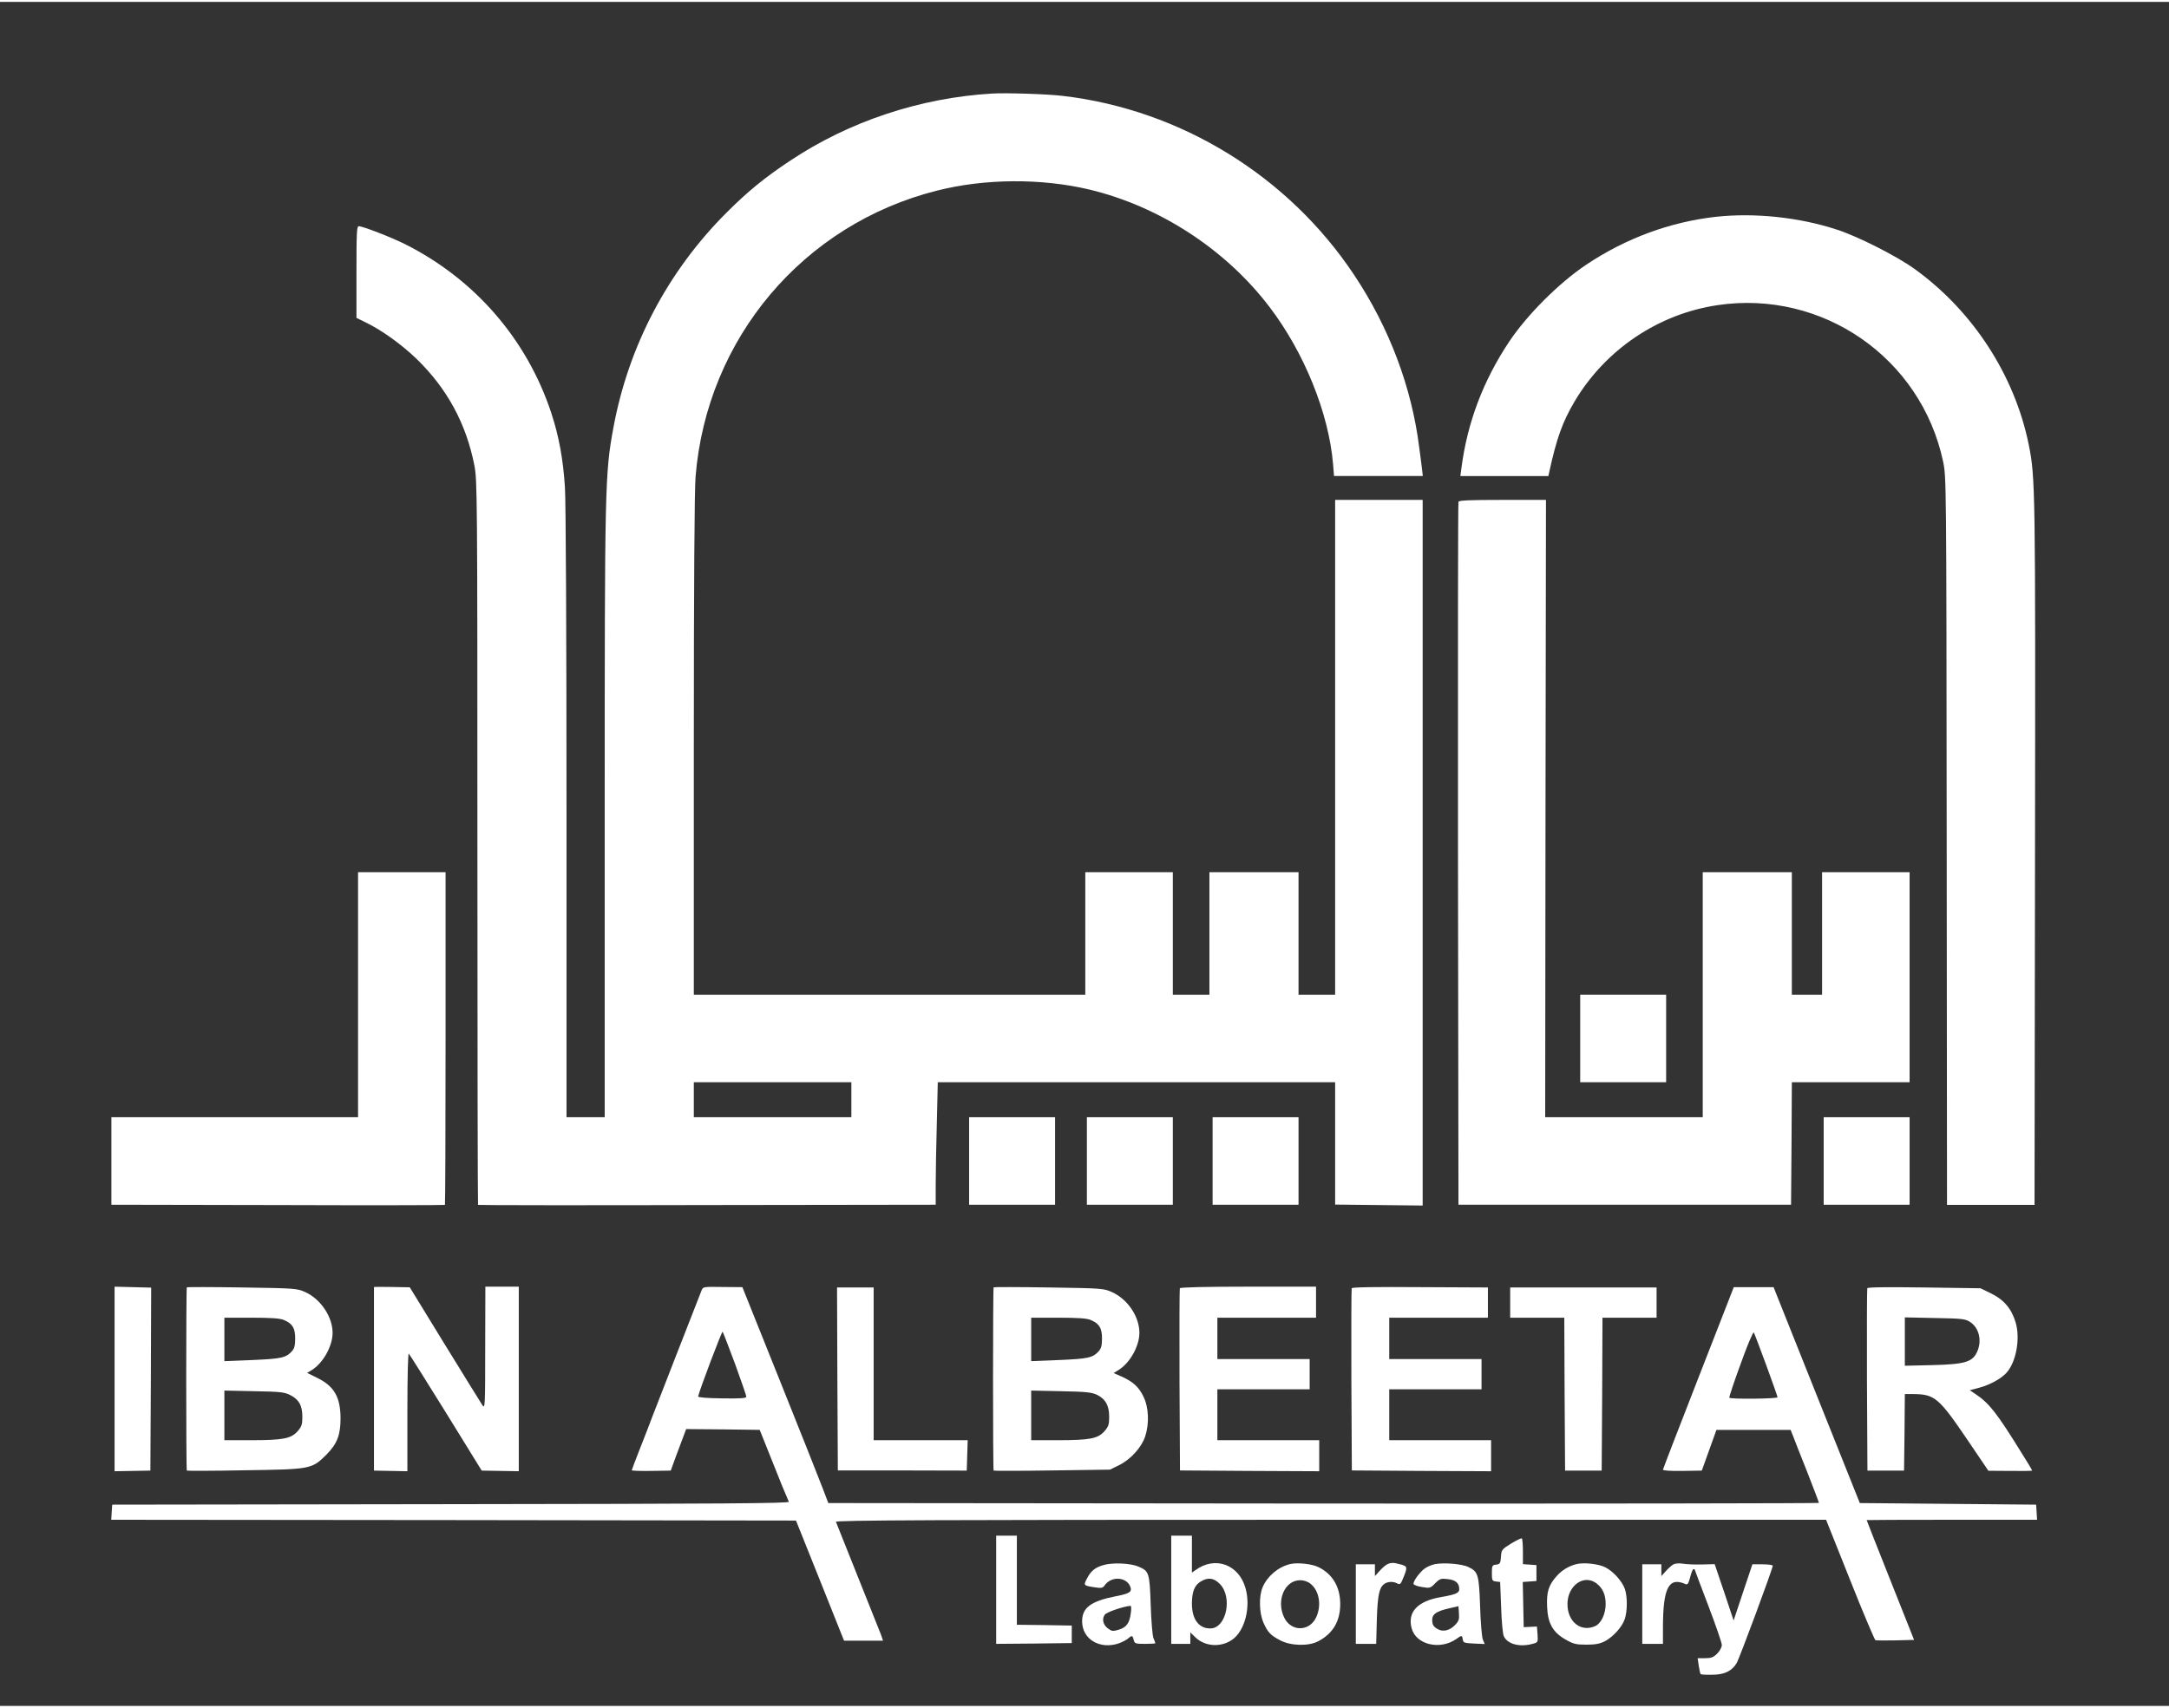 <?xml version="1.0" standalone="no"?>
<!DOCTYPE svg PUBLIC "-//W3C//DTD SVG 20010904//EN"
 "http://www.w3.org/TR/2001/REC-SVG-20010904/DTD/svg10.dtd">
<svg version="1.0" xmlns="http://www.w3.org/2000/svg"
 width="123.3pt" height="97.1pt" viewBox="0 0 1363 1071"
 preserveAspectRatio="xMidYMid meet">

<rect x="0" y="0" width="1363" height="1071" fill="#333333" stroke="none"/>

<g transform="translate(0,1071) scale(0.1,-0.1)"
fill="white" stroke="none">
<path d="M6235 10134 c-454 -27 -899 -175 -1271 -423 -160 -106 -267 -194
-399 -326 -369 -369 -615 -837 -710 -1349 -54 -293 -55 -358 -55 -2429 l0
-1907 -120 0 -120 0 0 1908 c0 1078 -4 1970 -10 2052 -11 175 -38 322 -86 467
-153 463 -481 841 -920 1061 -86 43 -264 112 -289 112 -13 0 -15 -35 -15 -288
l0 -288 57 -28 c102 -49 225 -138 319 -228 193 -187 313 -407 365 -671 18 -95
19 -171 19 -2371 0 -1250 2 -2275 4 -2277 2 -2 650 -3 1440 -1 l1436 2 0 128
c0 71 3 244 7 385 l6 257 1249 0 1248 0 0 -385 0 -384 275 -3 275 -3 0 2218 0
2217 -275 0 -275 0 0 -1555 0 -1555 -115 0 -115 0 0 385 0 385 -280 0 -280 0
0 -385 0 -385 -115 0 -115 0 0 385 0 385 -275 0 -275 0 0 -385 0 -385 -1230 0
-1230 0 0 1564 c0 1015 4 1610 11 1693 71 869 677 1586 1518 1797 300 76 654
78 955 7 443 -106 859 -377 1134 -739 218 -286 372 -667 399 -987 l6 -75 279
0 279 0 -5 43 c-3 23 -10 83 -17 132 -47 381 -188 756 -409 1088 -414 623
-1090 1039 -1830 1126 -98 12 -357 20 -445 15z m-885 -6324 l0 -110 -495 0
-495 0 0 110 0 110 495 0 495 0 0 -110z"/>
<path d="M10780 9359 c-287 -33 -562 -134 -811 -300 -172 -115 -372 -315 -485
-484 -164 -246 -263 -509 -300 -792 l-7 -53 277 0 276 0 5 23 c47 215 83 316
161 448 194 325 526 548 897 603 659 98 1278 -331 1417 -981 21 -98 21 -108
23 -2386 l2 -2288 275 0 275 0 3 2208 c3 2296 2 2364 -39 2568 -88 437 -352
844 -720 1108 -111 80 -356 204 -487 246 -237 78 -520 107 -762 80z"/>
<path d="M9165 7568 c-3 -7 -4 -1004 -3 -2216 l3 -2202 1045 0 1045 0 3 385 2
385 370 0 370 0 0 660 0 660 -275 0 -275 0 0 -385 0 -385 -95 0 -95 0 0 385 0
385 -280 0 -280 0 0 -770 0 -770 -495 0 -495 0 2 1940 3 1940 -273 0 c-209 0
-274 -3 -277 -12z"/>
<path d="M2250 4470 l0 -770 -775 0 -775 0 0 -275 0 -275 1046 -2 c575 -2
1048 -1 1050 1 2 2 4 474 4 1048 l0 1043 -275 0 -275 0 0 -770z"/>
<path d="M9930 4195 l0 -275 270 0 270 0 0 275 0 275 -270 0 -270 0 0 -275z"/>
<path d="M6090 3425 l0 -275 270 0 270 0 0 275 0 275 -270 0 -270 0 0 -275z"/>
<path d="M6830 3425 l0 -275 270 0 270 0 0 275 0 275 -270 0 -270 0 0 -275z"/>
<path d="M7620 3425 l0 -275 270 0 270 0 0 275 0 275 -270 0 -270 0 0 -275z"/>
<path d="M11460 3425 l0 -275 270 0 270 0 0 275 0 275 -270 0 -270 0 0 -275z"/>
<path d="M720 2055 l0 -580 112 2 113 2 3 575 2 575 -115 3 -115 3 0 -580z"/>
<path d="M1174 2631 c-5 -6 -5 -1146 0 -1152 2 -2 166 -2 363 2 418 6 422 7
514 98 68 69 89 123 89 230 -1 132 -40 200 -145 252 l-65 32 28 17 c72 44 132
151 132 235 0 101 -75 212 -172 256 -52 23 -61 24 -396 29 -189 3 -346 3 -348
1z m609 -205 c55 -23 72 -51 72 -116 0 -44 -5 -63 -20 -80 -38 -42 -65 -48
-248 -56 l-177 -7 0 137 0 136 170 0 c122 0 180 -4 203 -14z m44 -474 c53 -28
73 -65 73 -136 0 -47 -4 -60 -30 -90 -41 -46 -91 -56 -295 -56 l-165 0 0 156
0 156 188 -4 c169 -3 191 -6 229 -26z"/>
<path d="M2350 2633 c0 -2 0 -262 0 -579 l0 -575 105 -2 105 -2 0 374 c0 229
4 371 9 365 5 -5 110 -172 234 -372 l224 -363 117 -2 116 -2 0 580 0 580 -105
0 -105 0 -1 -385 c0 -365 -1 -384 -17 -361 -9 14 -116 186 -237 383 l-220 359
-113 2 c-61 1 -112 1 -112 0z"/>
<path d="M4410 2615 c-48 -121 -288 -738 -310 -795 -15 -41 -51 -133 -79 -204
-28 -71 -51 -132 -51 -135 0 -3 55 -5 122 -4 l123 2 32 88 c18 48 40 107 49
131 l16 42 231 -2 231 -3 52 -130 c28 -71 68 -170 88 -220 21 -49 40 -96 43
-102 4 -10 -427 -13 -2123 -15 l-2129 -3 -3 -47 -3 -48 2152 -2 2151 -3 151
-377 151 -378 122 0 123 0 -13 38 c-11 29 -109 274 -283 709 -4 10 622 13
3108 13 l3114 0 150 -376 c82 -207 155 -378 160 -381 6 -2 63 -2 127 -1 l116
3 -149 375 c-82 206 -149 376 -149 378 0 1 241 2 536 2 l535 0 -3 47 -3 48
-554 5 -554 5 -271 678 -271 679 -125 0 -125 0 -222 -569 c-122 -312 -222
-572 -223 -578 0 -6 46 -9 122 -8 l122 2 46 128 46 128 233 0 233 0 14 -35 c7
-19 47 -121 89 -226 41 -105 75 -194 75 -198 0 -3 -1401 -5 -3112 -4 l-3113 3
-35 92 c-19 51 -141 357 -270 679 l-235 586 -124 1 c-115 2 -124 1 -131 -18z
m209 -465 c39 -107 71 -200 71 -207 0 -9 -39 -12 -152 -10 -96 1 -152 6 -151
12 9 41 149 412 154 407 3 -4 38 -95 78 -202z m6480 -8 c39 -107 71 -197 71
-202 0 -10 -297 -13 -303 -3 -2 4 30 101 72 215 42 117 78 202 82 195 4 -7 39
-99 78 -205z"/>
<path d="M6244 2631 c-5 -6 -5 -1146 0 -1152 2 -2 168 -2 368 1 l363 5 57 28
c73 36 141 111 164 180 27 81 23 184 -11 252 -29 60 -65 93 -139 126 l-48 21
29 18 c73 44 133 151 133 235 0 102 -74 212 -173 256 -51 23 -61 24 -395 29
-189 3 -346 3 -348 1z m609 -205 c55 -23 72 -51 72 -116 0 -44 -5 -63 -20 -80
-38 -42 -65 -48 -248 -56 l-177 -7 0 137 0 136 170 0 c122 0 180 -4 203 -14z
m41 -471 c53 -26 76 -67 76 -137 0 -50 -4 -62 -30 -92 -41 -46 -91 -56 -295
-56 l-165 0 0 156 0 156 188 -4 c157 -3 193 -7 226 -23z"/>
<path d="M7414 2625 c-2 -5 -3 -265 -2 -578 l3 -567 438 -3 437 -2 0 98 0 97
-320 0 -320 0 0 160 0 160 290 0 290 0 0 95 0 95 -290 0 -290 0 0 130 0 130
310 0 310 0 0 98 0 97 -426 0 c-275 0 -428 -4 -430 -10z"/>
<path d="M8494 2625 c-2 -5 -3 -265 -2 -578 l3 -567 438 -3 437 -2 0 98 0 97
-320 0 -320 0 0 160 0 160 290 0 290 0 0 95 0 95 -290 0 -290 0 0 130 0 130
310 0 310 0 0 95 0 95 -426 2 c-278 2 -428 0 -430 -7z"/>
<path d="M11734 2625 c-2 -5 -3 -266 -2 -578 l3 -568 115 0 115 0 3 240 2 241
53 0 c135 -1 161 -23 344 -293 l128 -189 138 -1 c75 -1 137 0 137 2 0 3 -32
57 -72 120 -150 242 -198 303 -281 359 l-39 26 60 16 c66 18 136 56 169 92 62
66 90 216 59 319 -25 84 -73 142 -153 181 l-68 33 -354 5 c-231 3 -355 2 -357
-5z m643 -210 c60 -36 80 -121 46 -192 -29 -62 -78 -76 -280 -81 l-173 -4 0
152 0 152 188 -4 c164 -3 191 -5 219 -23z"/>
<path d="M5262 2055 l3 -575 405 0 405 -1 3 96 3 95 -296 0 -295 0 0 480 0
480 -115 0 -115 0 2 -575z"/>
<path d="M9490 2535 l0 -95 170 0 170 0 2 -481 3 -480 115 0 115 0 3 480 2
481 170 0 170 0 0 95 0 95 -460 0 -460 0 0 -95z"/>
<path d="M6260 730 l0 -340 238 2 237 3 0 55 0 55 -172 3 -173 2 0 280 0 280
-65 0 -65 0 0 -340z"/>
<path d="M7360 730 l0 -340 60 0 60 0 0 36 0 36 32 -31 c59 -57 156 -65 228
-17 82 54 122 206 86 329 -43 147 -191 200 -313 111 l-23 -16 0 116 0 116 -65
0 -65 0 0 -340z m305 37 c82 -82 42 -277 -57 -280 -74 -2 -118 57 -118 156 0
73 16 115 54 138 47 29 83 24 121 -14z"/>
<path d="M9495 1020 c-58 -36 -60 -39 -63 -83 -3 -41 -6 -46 -30 -49 -25 -3
-27 -6 -27 -53 0 -46 2 -50 26 -53 l26 -3 6 -157 c3 -91 10 -168 17 -184 23
-50 100 -70 180 -48 35 9 35 10 32 59 l-4 50 -41 -2 -42 -2 -3 142 -3 142 43
3 43 3 0 50 0 50 -42 3 -43 3 0 79 c0 43 -3 81 -7 83 -5 2 -35 -13 -68 -33z"/>
<path d="M6937 886 c-55 -15 -82 -37 -108 -88 -21 -41 -20 -42 53 -53 38 -6
48 -4 59 12 44 63 144 54 164 -14 7 -27 -9 -37 -90 -53 -159 -31 -215 -72
-215 -158 0 -114 113 -180 233 -138 21 8 46 21 56 30 24 21 28 20 35 -9 6 -23
10 -25 71 -25 36 0 65 2 65 4 0 3 -5 17 -12 33 -6 15 -14 110 -17 209 -7 201
-10 212 -78 240 -48 21 -160 26 -216 10z m169 -303 c-8 -63 -28 -90 -76 -104
-36 -11 -44 -10 -68 8 -31 23 -39 60 -19 87 11 15 114 51 161 55 5 1 6 -20 2
-46z"/>
<path d="M8105 891 c-75 -19 -142 -77 -171 -146 -24 -57 -21 -160 5 -221 28
-62 45 -80 106 -112 67 -35 179 -38 240 -5 92 49 137 126 137 233 0 106 -46
186 -134 231 -42 22 -138 32 -183 20z m130 -123 c56 -44 71 -138 35 -213 -43
-89 -157 -89 -200 0 -52 107 3 235 100 235 23 0 48 -8 65 -22z"/>
<path d="M8715 889 c-11 -6 -32 -25 -47 -42 l-28 -31 0 37 0 37 -60 0 -60 0 0
-250 0 -250 64 0 64 0 4 153 c5 153 15 200 46 223 21 16 57 18 82 4 17 -9 22
-5 35 27 31 75 31 80 -12 92 -47 13 -63 13 -88 0z"/>
<path d="M9017 891 c-21 -4 -50 -17 -65 -28 -32 -24 -74 -82 -69 -97 2 -6 26
-15 54 -19 48 -8 52 -7 82 24 29 29 36 31 78 26 50 -5 73 -25 73 -64 0 -23
-22 -33 -115 -49 -148 -25 -212 -95 -184 -197 28 -103 179 -138 281 -66 33 24
36 24 40 -3 3 -21 9 -23 70 -26 l68 -3 -12 28 c-6 16 -14 108 -17 208 -7 201
-12 219 -74 248 -40 20 -156 29 -210 18z m127 -382 c-32 -34 -74 -45 -106 -28
-30 16 -38 28 -38 61 0 35 27 53 105 71 l60 14 3 -45 c3 -37 -1 -49 -24 -73z"/>
<path d="M9905 891 c-49 -13 -90 -38 -124 -76 -50 -57 -63 -99 -59 -191 4
-105 36 -162 118 -208 48 -27 64 -31 130 -31 57 0 85 6 116 22 52 28 108 90
124 139 17 51 17 139 1 188 -17 49 -73 112 -123 137 -42 22 -137 32 -183 20z
m129 -122 c38 -30 56 -71 56 -129 0 -61 -28 -121 -65 -138 -90 -41 -175 26
-175 138 0 118 105 191 184 129z"/>
<path d="M10515 889 c-11 -6 -32 -25 -47 -42 l-28 -31 0 37 0 37 -60 0 -60 0
0 -250 0 -250 65 0 65 0 0 108 c1 246 37 314 141 268 14 -6 19 2 30 43 7 28
16 51 21 51 4 0 8 -2 8 -4 0 -1 38 -103 85 -226 47 -123 85 -234 85 -247 0
-14 -13 -38 -29 -54 -24 -24 -38 -29 -76 -29 l-47 0 7 -48 c4 -26 9 -49 12
-52 2 -3 35 -5 72 -4 77 0 124 23 154 73 18 30 227 594 227 612 0 5 -29 9 -64
9 l-64 0 -59 -176 -59 -177 -59 177 -60 177 -80 -2 c-44 -1 -98 1 -120 5 -23
4 -48 2 -60 -5z"/>
</g>
</svg>
